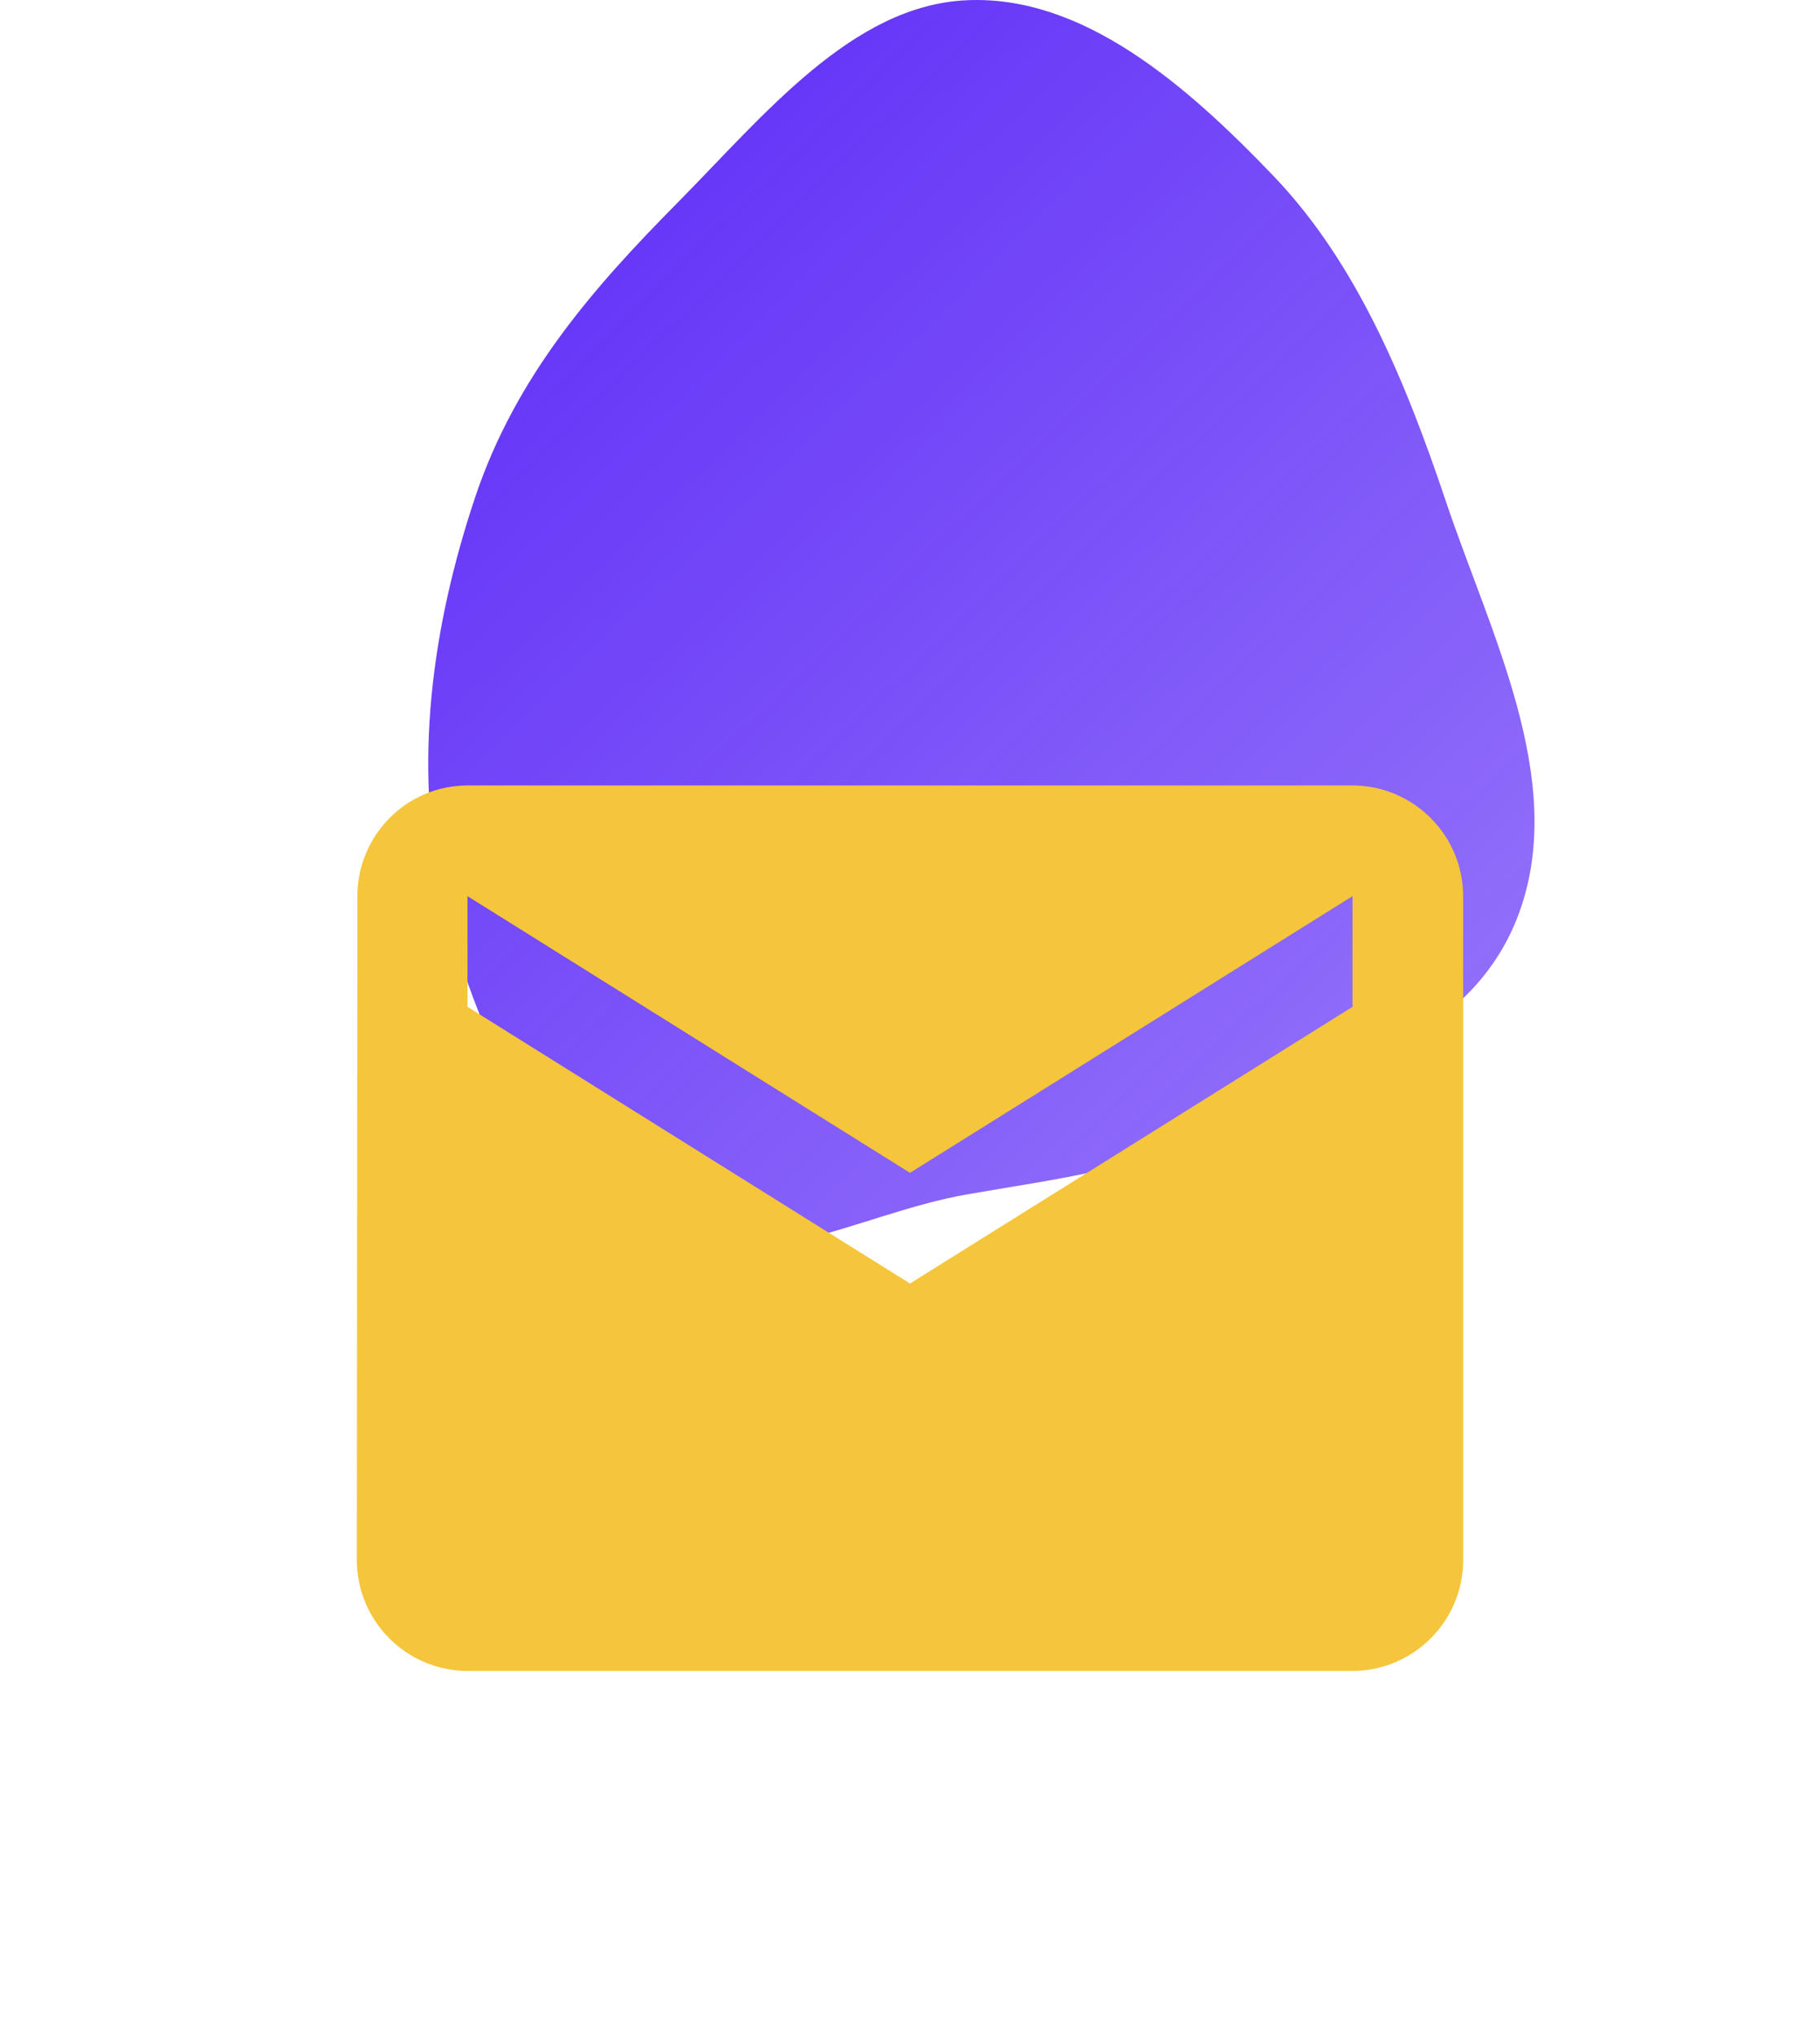 <svg width="51" height="57" viewBox="0 0 51 57" fill="none" xmlns="http://www.w3.org/2000/svg">
<g filter="url(#filter0_ii)">
<path fill-rule="evenodd" clip-rule="evenodd" d="M27.079 0.007C30.326 -0.147 33.22 2.353 35.686 4.929C37.996 7.34 39.363 10.608 40.515 14.037C41.762 17.747 43.892 21.807 42.596 25.492C41.302 29.173 37.387 29.994 34.357 31.55C32.013 32.753 29.597 33.015 27.079 33.457C24.031 33.992 20.893 35.983 18.1 34.401C15.162 32.737 13.303 28.95 12.418 25.154C11.551 21.44 12.12 17.483 13.321 13.909C14.455 10.533 16.64 8.05 18.945 5.72C21.414 3.225 23.873 0.158 27.079 0.007Z" fill="url(#paint0_linear)"/>
</g>
<g filter="url(#filter1_d)">
<path d="M37.9 18H13.1C11.395 18 10.015 19.395 10.015 21.1L10 39.7C10 41.405 11.395 42.8 13.1 42.8H37.9C39.605 42.8 41 41.405 41 39.7V21.1C41 19.395 39.605 18 37.9 18ZM37.9 24.2L25.5 31.95L13.1 24.2V21.1L25.5 28.85L37.9 21.1V24.2Z" fill="#F5C53B"/>
</g>
<defs>
<filter id="filter0_ii" x="8" y="-4" width="39" height="43" filterUnits="userSpaceOnUse" color-interpolation-filters="sRGB">
<feFlood flood-opacity="0" result="BackgroundImageFix"/>
<feBlend mode="normal" in="SourceGraphic" in2="BackgroundImageFix" result="shape"/>
<feColorMatrix in="SourceAlpha" type="matrix" values="0 0 0 0 0 0 0 0 0 0 0 0 0 0 0 0 0 0 127 0" result="hardAlpha"/>
<feOffset dx="4" dy="4"/>
<feGaussianBlur stdDeviation="2"/>
<feComposite in2="hardAlpha" operator="arithmetic" k2="-1" k3="1"/>
<feColorMatrix type="matrix" values="0 0 0 0 0.702 0 0 0 0 0.502 0 0 0 0 1 0 0 0 1 0"/>
<feBlend mode="normal" in2="shape" result="effect1_innerShadow"/>
<feColorMatrix in="SourceAlpha" type="matrix" values="0 0 0 0 0 0 0 0 0 0 0 0 0 0 0 0 0 0 127 0" result="hardAlpha"/>
<feOffset dx="-4" dy="-4"/>
<feGaussianBlur stdDeviation="2"/>
<feComposite in2="hardAlpha" operator="arithmetic" k2="-1" k3="1"/>
<feColorMatrix type="matrix" values="0 0 0 0 0.188 0 0 0 0 0 0 0 0 0 0.8 0 0 0 1 0"/>
<feBlend mode="normal" in2="effect1_innerShadow" result="effect2_innerShadow"/>
</filter>
<filter id="filter1_d" x="0" y="12" width="51" height="44.8" filterUnits="userSpaceOnUse" color-interpolation-filters="sRGB">
<feFlood flood-opacity="0" result="BackgroundImageFix"/>
<feColorMatrix in="SourceAlpha" type="matrix" values="0 0 0 0 0 0 0 0 0 0 0 0 0 0 0 0 0 0 127 0"/>
<feOffset dy="4"/>
<feGaussianBlur stdDeviation="5"/>
<feColorMatrix type="matrix" values="0 0 0 0 0.961 0 0 0 0 0.773 0 0 0 0 0.231 0 0 0 0.3 0"/>
<feBlend mode="normal" in2="BackgroundImageFix" result="effect1_dropShadow"/>
<feBlend mode="normal" in="SourceGraphic" in2="effect1_dropShadow" result="shape"/>
</filter>
<linearGradient id="paint0_linear" x1="12" y1="0" x2="43" y2="32" gradientUnits="userSpaceOnUse">
<stop stop-color="#5B28F7"/>
<stop offset="1" stop-color="#5B28F7" stop-opacity="0.64"/>
</linearGradient>
</defs>
</svg>
